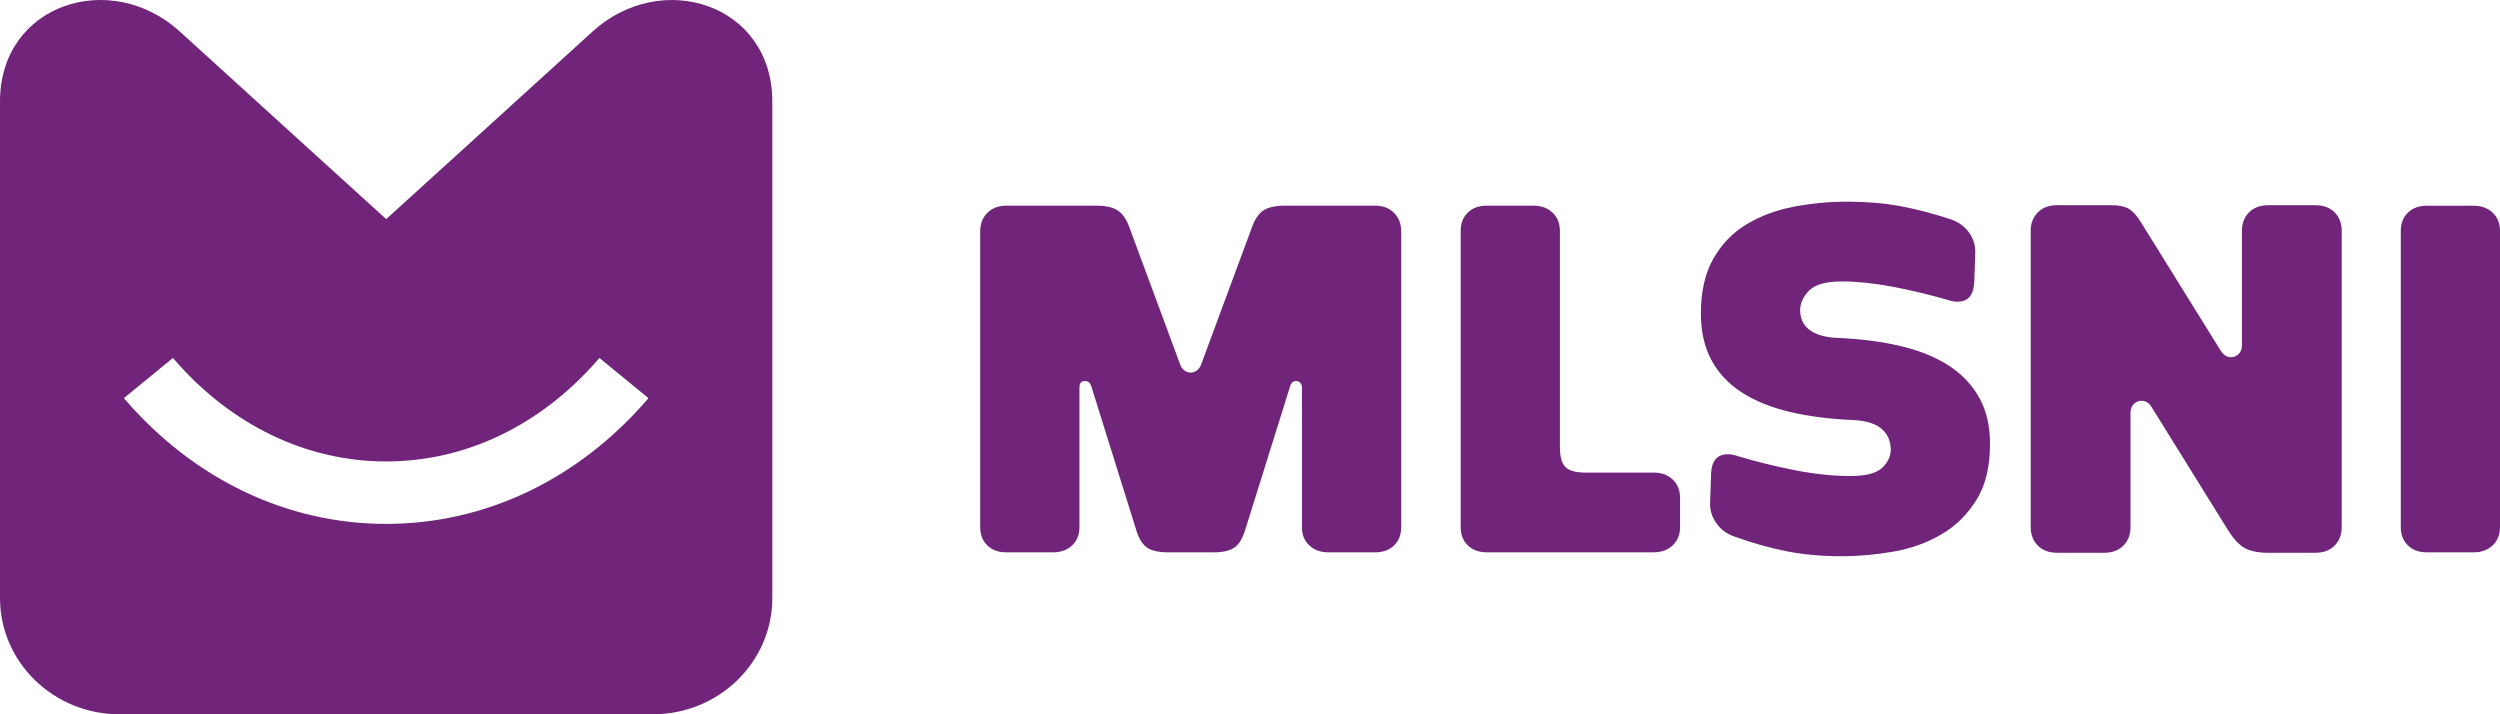 <svg width="105" height="30" viewBox="0 0 105 30" fill="none" xmlns="http://www.w3.org/2000/svg">
<g id="Vrstva_1" clip-path="url(#clip0_7_9)">
<path id="Vector" d="M42.258 23.198C41.93 23.198 41.666 23.101 41.468 22.907C41.267 22.713 41.168 22.457 41.168 22.138V9.721C41.168 9.402 41.267 9.142 41.468 8.941C41.668 8.741 41.93 8.638 42.258 8.638H46.042C46.455 8.638 46.766 8.712 46.972 8.857C47.178 9.002 47.346 9.269 47.474 9.657L49.547 15.253C49.632 15.517 49.79 15.648 50.018 15.648C50.103 15.648 50.19 15.616 50.275 15.554C50.36 15.492 50.424 15.391 50.468 15.253L52.541 9.657C52.669 9.269 52.834 9.003 53.033 8.857C53.234 8.712 53.547 8.638 53.974 8.638H57.759C58.086 8.638 58.35 8.739 58.55 8.941C58.749 9.142 58.85 9.402 58.85 9.721V22.138C58.85 22.457 58.751 22.713 58.55 22.907C58.35 23.101 58.086 23.198 57.759 23.198H55.792C55.464 23.198 55.197 23.101 54.99 22.907C54.783 22.713 54.681 22.457 54.681 22.138V16.294C54.681 16.197 54.655 16.124 54.606 16.076C54.556 16.027 54.502 16.002 54.445 16.002C54.318 16.002 54.231 16.072 54.189 16.211L52.328 22.16C52.213 22.563 52.062 22.836 51.869 22.981C51.676 23.126 51.373 23.199 50.96 23.199H49.079C48.652 23.199 48.341 23.126 48.15 22.981C47.956 22.836 47.803 22.562 47.69 22.16L45.83 16.211C45.787 16.073 45.702 16.002 45.573 16.002C45.415 16.002 45.337 16.092 45.337 16.273V22.139C45.337 22.458 45.233 22.715 45.028 22.908C44.821 23.103 44.554 23.199 44.226 23.199H42.259L42.258 23.198Z" fill="#70257B"/>
<path id="Vector_2" d="M69.451 19.849C69.779 19.849 70.045 19.945 70.253 20.14C70.458 20.335 70.562 20.59 70.562 20.909V22.136C70.562 22.455 70.458 22.712 70.253 22.905C70.045 23.1 69.779 23.197 69.451 23.197H62.438C62.111 23.197 61.847 23.1 61.648 22.905C61.448 22.712 61.349 22.455 61.349 22.136V9.699C61.349 9.38 61.448 9.123 61.648 8.93C61.848 8.735 62.111 8.638 62.438 8.638H64.405C64.733 8.638 65 8.735 65.207 8.93C65.412 9.124 65.516 9.38 65.516 9.699V18.768C65.516 19.183 65.594 19.468 65.752 19.621C65.908 19.774 66.193 19.85 66.607 19.85H69.451V19.849Z" fill="#70257B"/>
<path id="Vector_3" d="M71.866 19.869C71.894 19.342 72.13 19.078 72.571 19.078C72.684 19.078 72.806 19.099 72.934 19.14C73.703 19.376 74.512 19.576 75.361 19.744C76.208 19.911 76.988 19.993 77.702 19.993C78.358 19.993 78.806 19.879 79.049 19.65C79.291 19.421 79.412 19.161 79.412 18.87C79.412 18.732 79.386 18.592 79.337 18.454C79.287 18.316 79.205 18.188 79.091 18.069C78.976 17.951 78.816 17.854 78.61 17.778C78.403 17.702 78.143 17.656 77.83 17.642C76.846 17.601 75.96 17.486 75.168 17.299C74.377 17.111 73.703 16.837 73.147 16.477C72.591 16.117 72.167 15.662 71.876 15.114C71.583 14.566 71.437 13.919 71.437 13.169C71.437 12.254 71.609 11.492 71.951 10.882C72.293 10.271 72.753 9.79 73.33 9.436C73.908 9.083 74.566 8.833 75.308 8.688C76.049 8.543 76.812 8.47 77.596 8.47C78.379 8.47 79.131 8.532 79.808 8.657C80.484 8.782 81.201 8.97 81.956 9.219C82.27 9.331 82.519 9.515 82.704 9.77C82.888 10.027 82.975 10.321 82.961 10.654L82.918 11.86C82.89 12.402 82.654 12.672 82.213 12.672C82.098 12.672 81.977 12.652 81.85 12.61C81.037 12.374 80.242 12.184 79.466 12.039C78.688 11.894 77.987 11.82 77.36 11.82C76.69 11.82 76.231 11.949 75.981 12.206C75.731 12.462 75.606 12.736 75.606 13.027C75.606 13.151 75.627 13.28 75.67 13.412C75.713 13.545 75.791 13.665 75.906 13.777C76.019 13.889 76.179 13.981 76.387 14.057C76.592 14.133 76.853 14.178 77.167 14.192C78.15 14.234 79.037 14.348 79.829 14.535C80.619 14.722 81.293 14.996 81.85 15.356C82.406 15.716 82.833 16.168 83.132 16.708C83.432 17.249 83.581 17.894 83.581 18.642C83.581 19.599 83.392 20.383 83.014 20.992C82.637 21.602 82.149 22.084 81.55 22.437C80.951 22.791 80.282 23.034 79.541 23.165C78.8 23.296 78.058 23.362 77.317 23.362C76.504 23.362 75.747 23.293 75.041 23.154C74.336 23.015 73.598 22.807 72.829 22.53C72.516 22.419 72.266 22.231 72.082 21.968C71.896 21.704 71.81 21.413 71.825 21.094L71.867 19.866L71.866 19.869Z" fill="#70257B"/>
<path id="Vector_4" d="M97.241 8.618C97.583 8.618 97.854 8.718 98.053 8.919C98.253 9.12 98.352 9.38 98.352 9.699V22.136C98.352 22.455 98.253 22.715 98.053 22.916C97.853 23.118 97.583 23.217 97.241 23.217H95.275C94.847 23.217 94.515 23.151 94.281 23.02C94.046 22.889 93.814 22.642 93.586 22.281L90.358 17.082C90.258 16.915 90.115 16.832 89.931 16.832C89.816 16.832 89.714 16.878 89.62 16.967C89.526 17.057 89.481 17.179 89.481 17.332V22.136C89.481 22.455 89.382 22.715 89.181 22.916C88.981 23.118 88.712 23.217 88.368 23.217H86.402C86.06 23.217 85.789 23.116 85.589 22.916C85.389 22.716 85.289 22.455 85.289 22.136V9.699C85.289 9.38 85.389 9.12 85.589 8.919C85.789 8.718 86.06 8.618 86.402 8.618H88.689C88.989 8.618 89.224 8.666 89.394 8.763C89.566 8.859 89.729 9.033 89.887 9.283L93.285 14.753C93.399 14.92 93.542 15.003 93.712 15.003C93.826 15.003 93.929 14.957 94.022 14.868C94.114 14.778 94.161 14.656 94.161 14.503V9.699C94.161 9.38 94.26 9.12 94.46 8.919C94.66 8.718 94.931 8.618 95.273 8.618H97.24H97.241Z" fill="#70257B"/>
<path id="Vector_5" d="M101.922 23.198C101.594 23.198 101.331 23.101 101.132 22.907C100.932 22.713 100.833 22.456 100.833 22.138V9.7C100.833 9.381 100.932 9.124 101.132 8.931C101.332 8.736 101.594 8.64 101.922 8.64H103.889C104.217 8.64 104.483 8.736 104.691 8.931C104.896 9.126 105 9.381 105 9.7V22.138C105 22.456 104.896 22.713 104.691 22.907C104.483 23.101 104.217 23.198 103.889 23.198H101.922Z" fill="#70257B"/>
<path id="Vector_6" d="M24.883 1.328C23.02 3.028 16.22 9.202 16.22 9.202C16.22 9.202 9.42 3.028 7.557 1.328C4.651 -1.321 0 0.163 0 4.263V25.117C0 27.815 2.248 30 5.019 30H27.419C30.191 30 32.437 27.813 32.437 25.117V4.263C32.437 0.163 27.786 -1.32 24.881 1.33L24.883 1.328ZM27.186 16.781C24.271 20.148 20.376 22.003 16.22 22.003C12.064 22.003 8.168 20.148 5.253 16.781L5.202 16.723L7.262 15.035L7.313 15.093C9.707 17.858 12.87 19.381 16.219 19.381C19.567 19.381 22.73 17.858 25.124 15.093L25.175 15.035L27.235 16.723L27.184 16.781H27.186Z" fill="#70257B"/>
</g>
<defs>
<clipPath id="clip0_7_9">
<rect width="105" height="30" fill="white"/>
</clipPath>
</defs>
</svg>
